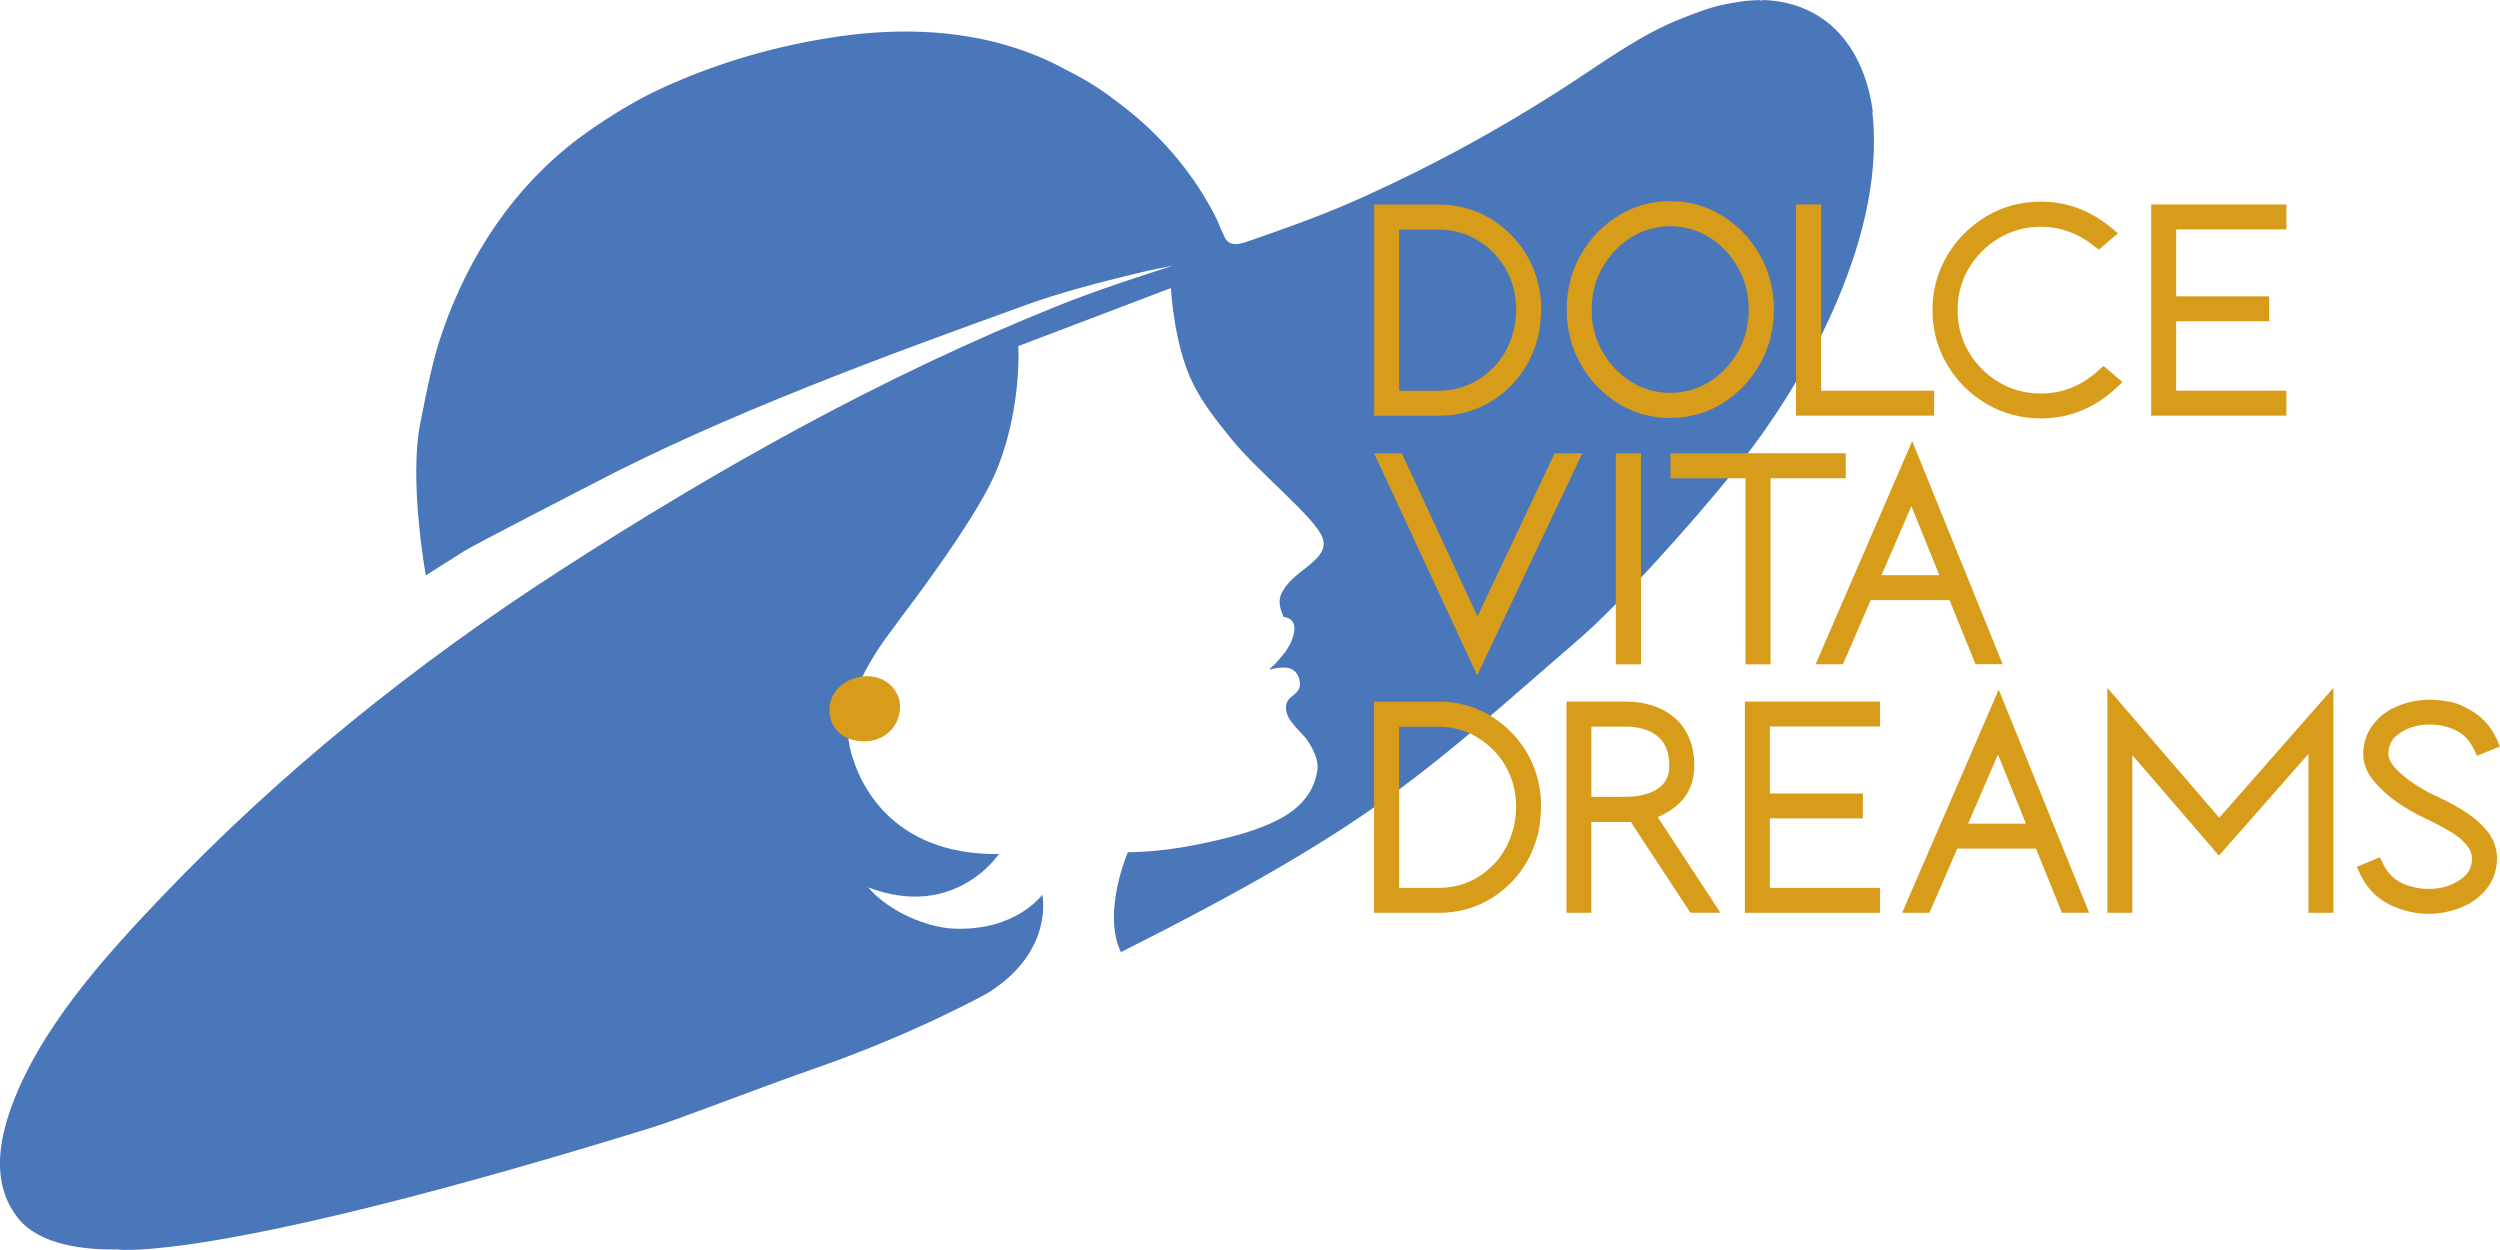 <?xml version="1.0" encoding="UTF-8"?>
<svg xmlns="http://www.w3.org/2000/svg" id="Livello_2" data-name="Livello 2" viewBox="0 0 283.46 141.73">
  <defs>
    <style>
      .cls-1 {
        fill: #4977ba;
      }

      .cls-1, .cls-2, .cls-3 {
        stroke-width: 0px;
      }

      .cls-2 {
        fill: #d89c1b;
      }

      .cls-3 {
        fill: #4c75b8;
      }
    </style>
  </defs>
  <g id="Livello_1-2" data-name="Livello 1">
    <g>
      <g>
        <path class="cls-3" d="M185.67,65.93h0"></path>
        <path class="cls-1" d="M196.11,54.05c4.62-5.7,8.58-11.86,11.57-18.52,3.14-6.97,5.48-15.04,4.62-22.78.04-.04.06-.08.04-.13-.29-2.22-.91-4.26-1.85-6.04,0-.01,0-.03-.02-.04,0,0,0,0,0-.02C208.45,2.73,204.98.21,199.99,0c-.07,0-.21.04-.37.1.02-.03.04-.06.06-.09-.44,0-.89.02-1.33.06-.81.04-1.72.23-2.51.37-1.74.31-3.41.96-5.04,1.6-4.85,1.88-9.16,5.13-13.5,7.92-5.44,3.5-11.05,6.71-16.83,9.58-.84.41-1.7.83-2.57,1.25-1.69.8-3.39,1.59-5.11,2.33-3.77,1.62-7.64,2.98-11.52,4.32-1.36.47-1.95.21-2.36-.43-.06-.15-.13-.3-.2-.44-.1-.22-.21-.43-.3-.65-.14-.33-.27-.69-.46-1.08-.47-1-1.04-1.95-1.61-2.89-2.69-4.32-6.17-7.9-10.2-10.8-.14-.11-.28-.22-.42-.33-1.25-.91-2.55-1.7-3.9-2.42-.02,0-.04-.02-.06-.03-.34-.18-.67-.35-1.01-.52-.51-.27-1-.54-1.53-.79-6.74-3.19-14.12-3.94-21.46-3.25-.26.03-.53.06-.79.08-.89.1-2.2.27-3.77.54-8.94,1.51-15.21,4.28-16.89,5-2.37,1.02-4.63,2.22-6.75,3.57-1.39.87-2.75,1.78-4.06,2.77-7.29,5.52-12.33,13.2-15.28,21.69-1.2,3.34-1.83,6.9-2.56,10.48-1.33,6.55.62,17.3.62,17.3,0,0,3.31-2.09,4.41-2.79,1.39-.85,12.92-6.76,14.33-7.5,15.18-7.96,33.29-14.59,49.53-20.45,3.27-1.18,7.09-2.21,10.46-3.05.93-.23,1.97-.48,3.02-.73.98-.21,1.97-.41,2.97-.61-4.41,1.43-8.84,2.87-13.13,4.59-19.81,7.96-38.4,18.39-56.31,29.95-16.46,10.61-31.64,22.82-45.16,36.97-6.59,6.9-14.16,15.27-17.31,24.45-1.39,4.09-1.86,8.58,1.02,12.12,2.47,3.03,7.59,3.53,11.19,3.48,0,0,10.58,1.63,60.5-13.79,3.5-1.08,11.22-4.16,18.96-6.87,11.05-3.86,19.19-8.39,19.19-8.39,7.65-4.75,6.23-11.18,6.23-11.18,0,0-2.96,4.15-10.05,3.85-3.14-.14-7.39-1.98-9.7-4.68,9.85,3.76,14.82-3.77,14.82-3.77-10.69.1-15.19-6.18-16.68-11.27-.4-1.37-.55-2.74-.33-4.26.5-3.49,3.06-7.47,4.54-9.42.85-1.12,1.38-1.88,1.38-1.88,0,0,8.11-10.54,10.55-16.04,3.19-7.16,2.75-14.73,2.75-14.73l17.3-6.58s.24,4.81,1.72,8.97c1.23,3.47,3.59,6.19,5,7.97,2.98,3.78,9.67,9.09,10.48,11.38.88,2.48-3.18,3.57-4.52,6.04-.2.35-.56,1.02-.2,2.15l.29.78c1.69.21,1.18,1.83,1.1,2.16-.14.53-.49,1.31-1.08,2.03-.57.68-.71.88-.98,1.15-.15.14-.61.55-.61.55.06.14.26,0,.58-.05.83-.15,2.24-.34,2.71,1.03.44,1.28-.21,1.68-.92,2.27-1.09.91-.13,2.45-.13,2.45l.65.85,1.13,1.21s1.63,2.01,1.39,3.7c-.13.84-.55,3.73-4.59,5.72-1.49.74-3.39,1.44-6.19,2.11-2.64.63-6.45,1.46-10.71,1.5,0,0-2.95,6.79-.79,11.33,29.38-14.79,34.5-20.45,51.96-35.51,4.76-4.1,13.19-13.64,17.06-18.42Z"></path>
        <path class="cls-2" d="M101.93,79.19c-1.64-4.55-8.94-2.43-7.75,2.31.54,2.16,3.03,2.91,4.96,2.41,2.09-.53,3.32-2.67,2.79-4.73Z"></path>
      </g>
      <g>
        <path class="cls-2" d="M168.83,24.69c-1.73-1-3.65-1.5-5.72-1.5h-7.3v23.95h7.32c2.69,0,5.1-.84,7.17-2.49,2.06-1.65,3.44-3.85,4.11-6.53.23-.99.34-2.21.34-3.64-.13-2.13-.72-4.06-1.76-5.74-1.04-1.68-2.44-3.04-4.16-4.04ZM171.63,37.45c-.5,2.05-1.55,3.72-3.11,4.96-1.56,1.25-3.37,1.89-5.4,1.89h-4.48v-18.27h4.46c1.57,0,3.01.38,4.3,1.13,1.3.76,2.37,1.79,3.17,3.07.89,1.44,1.34,3.08,1.34,4.85,0,.79-.09,1.59-.28,2.36Z"></path>
        <path class="cls-2" d="M195.31,24.48c-1.78-1.11-3.78-1.67-5.94-1.67s-4.14.56-5.92,1.67c-1.76,1.1-3.19,2.59-4.24,4.44-1.04,1.85-1.57,3.92-1.57,6.18s.53,4.32,1.57,6.17c1.06,1.86,2.48,3.36,4.24,4.45,1.77,1.11,3.76,1.67,5.92,1.67s4.16-.56,5.94-1.67c1.76-1.1,3.19-2.6,4.24-4.45,1.05-1.86,1.58-3.93,1.58-6.17s-.53-4.32-1.58-6.18c-1.05-1.85-2.48-3.34-4.24-4.44ZM197.07,39.86c-.8,1.42-1.89,2.57-3.24,3.42-1.32.84-2.82,1.26-4.46,1.26s-3.12-.43-4.44-1.26c-1.34-.85-2.44-2-3.24-3.42-.81-1.42-1.22-3.02-1.22-4.76s.41-3.33,1.22-4.75c.81-1.43,1.9-2.59,3.24-3.43,1.34-.84,2.84-1.27,4.44-1.27s3.12.43,4.46,1.27c1.34.84,2.43,1.99,3.24,3.43.8,1.42,1.21,3.01,1.21,4.75s-.41,3.35-1.21,4.76Z"></path>
        <polygon class="cls-2" points="206.49 23.18 203.64 23.18 203.64 47.13 219.3 47.13 219.3 44.3 206.49 44.3 206.49 23.18"></polygon>
        <path class="cls-2" d="M238.49,41.49l-.54.5c-1.9,1.74-4.11,2.63-6.55,2.63-1.73,0-3.32-.43-4.74-1.27-1.43-.85-2.59-2.01-3.43-3.43-.84-1.42-1.27-3.02-1.27-4.76s.43-3.32,1.27-4.74c.85-1.43,2-2.58,3.43-3.43,1.42-.85,3.01-1.28,4.74-1.28,2.19,0,4.21.73,6.02,2.18l.54.42,2.19-1.86-.77-.63c-2.36-1.96-5.05-2.96-7.98-2.96-2.25,0-4.33.56-6.18,1.67-1.85,1.1-3.34,2.59-4.44,4.44-1.11,1.87-1.67,3.95-1.67,6.18s.56,4.34,1.67,6.2c1.11,1.86,2.6,3.35,4.44,4.43,1.86,1.1,3.94,1.66,6.18,1.66,3.22,0,6.11-1.17,8.58-3.48l.68-.64-2.05-1.75-.11-.1Z"></path>
        <polygon class="cls-2" points="259.24 26.01 259.24 23.18 243.91 23.18 243.91 47.13 259.24 47.13 259.24 44.3 246.74 44.3 246.74 36.42 257.29 36.42 257.29 33.6 246.74 33.6 246.74 26.01 259.24 26.01"></polygon>
      </g>
      <g>
        <polygon class="cls-2" points="179.3 51.62 179.42 51.39 176.28 51.39 167.52 69.89 159.01 51.54 158.93 51.39 155.8 51.39 167.49 76.57 179.3 51.62"></polygon>
        <rect class="cls-2" x="183.21" y="51.39" width="2.85" height="23.94"></rect>
        <polygon class="cls-2" points="200.75 75.33 200.75 54.23 209.28 54.23 209.28 51.39 189.41 51.39 189.41 54.23 197.92 54.23 197.92 75.33 200.75 75.33"></polygon>
        <path class="cls-2" d="M216.81,50.02l-10.85,25.07-.1.23h3.1l3.15-7.28h8.93l2.88,7.09.07.18h3.08l-10-24.66-.26-.64ZM216.72,57.38l3.17,7.84h-6.56l3.39-7.84Z"></path>
      </g>
      <g>
        <path class="cls-2" d="M168.83,81.06c-1.72-1-3.65-1.51-5.72-1.51h-7.31v23.95h7.32c2.7,0,5.12-.84,7.17-2.49,2.06-1.65,3.44-3.85,4.11-6.54.23-1,.34-2.22.33-3.63-.12-2.13-.71-4.06-1.75-5.74-1.04-1.68-2.44-3.04-4.16-4.04ZM168.52,98.79c-1.55,1.25-3.37,1.88-5.4,1.88h-4.48v-18.27h4.46c1.56,0,3,.38,4.29,1.14,1.3.76,2.36,1.79,3.17,3.07.89,1.44,1.34,3.07,1.34,4.85,0,.8-.09,1.59-.28,2.36-.5,2.05-1.55,3.72-3.11,4.97Z"></path>
        <path class="cls-2" d="M190.35,91.14c1.17-1.1,1.76-2.58,1.76-4.42-.03-2.17-.72-3.92-2.09-5.21-1.47-1.3-3.38-1.96-5.66-1.96h-6.75v23.95h2.82v-10.3h4.48l6.71,10.22.05.07h3.4l-7.12-10.85c.66-.27,1.56-.73,2.39-1.51ZM189.27,86.77c0,.98-.28,1.74-.86,2.3-.49.44-1.04.75-1.64.92-.6.18-1.17.29-1.61.32-.46.03-1.48.04-1.57.04h-3.15v-7.96h3.96c1.54,0,2.79.41,3.71,1.23.76.72,1.16,1.78,1.16,3.15Z"></path>
        <polygon class="cls-2" points="197.84 103.5 213.17 103.5 213.17 100.67 200.67 100.67 200.67 92.79 211.22 92.79 211.22 89.97 200.67 89.97 200.67 82.37 213.17 82.37 213.17 79.55 197.84 79.55 197.84 103.5"></polygon>
        <path class="cls-2" d="M226.62,78.2l-10.85,25.07-.1.23h3.1l3.15-7.28h8.93l2.9,7.17.04.1h3.09l-10-24.66-.26-.64ZM226.54,85.55l3.17,7.84h-6.56l3.39-7.84Z"></path>
        <polygon class="cls-2" points="238.94 77.99 238.94 103.5 241.77 103.5 241.77 85.62 251.47 96.87 251.6 97.01 261.74 85.48 261.74 103.5 264.57 103.5 264.57 77.99 251.63 92.72 238.94 77.99"></polygon>
        <path class="cls-2" d="M279.22,91.85c-.92-.55-1.87-1.06-2.84-1.51-.63-.27-1.39-.68-2.27-1.22-.85-.52-1.63-1.13-2.32-1.81-.6-.6-.93-1.18-.99-1.73,0-.94.29-1.64.88-2.13.99-.86,2.28-1.3,3.83-1.3.79,0,1.58.13,2.35.4,1.21.42,2.08,1.22,2.66,2.44l.33.71,2.6-1.06-.34-.79c-.58-1.29-1.43-2.31-2.52-3.03-1.06-.7-2.07-1.14-2.99-1.28-.87-.14-1.55-.21-2.08-.21-.7,0-1.41.08-2.12.24-1.69.38-3.03,1.11-3.98,2.16-.98,1.08-1.47,2.35-1.47,3.78,0,1.09.43,2.14,1.28,3.14,1.32,1.58,3.32,3.01,5.94,4.23.77.36,1.59.79,2.45,1.28,1.74,1.01,2.64,2.08,2.67,3.17-.03.97-.36,1.66-1.03,2.19-1.06.84-2.37,1.27-3.91,1.27-.84,0-1.68-.15-2.5-.44-1.22-.43-2.09-1.23-2.66-2.44l-.35-.71-2.45,1.02-.16.07.36.79c.72,1.55,1.83,2.71,3.3,3.46,1.43.71,2.93,1.07,4.45,1.07.66,0,1.31-.06,1.95-.19,1.75-.36,3.16-1.07,4.19-2.12,1.07-1.08,1.63-2.41,1.65-3.96-.03-1.26-.46-2.37-1.28-3.3-.74-.85-1.62-1.58-2.64-2.19Z"></path>
      </g>
    </g>
  </g>
</svg>
